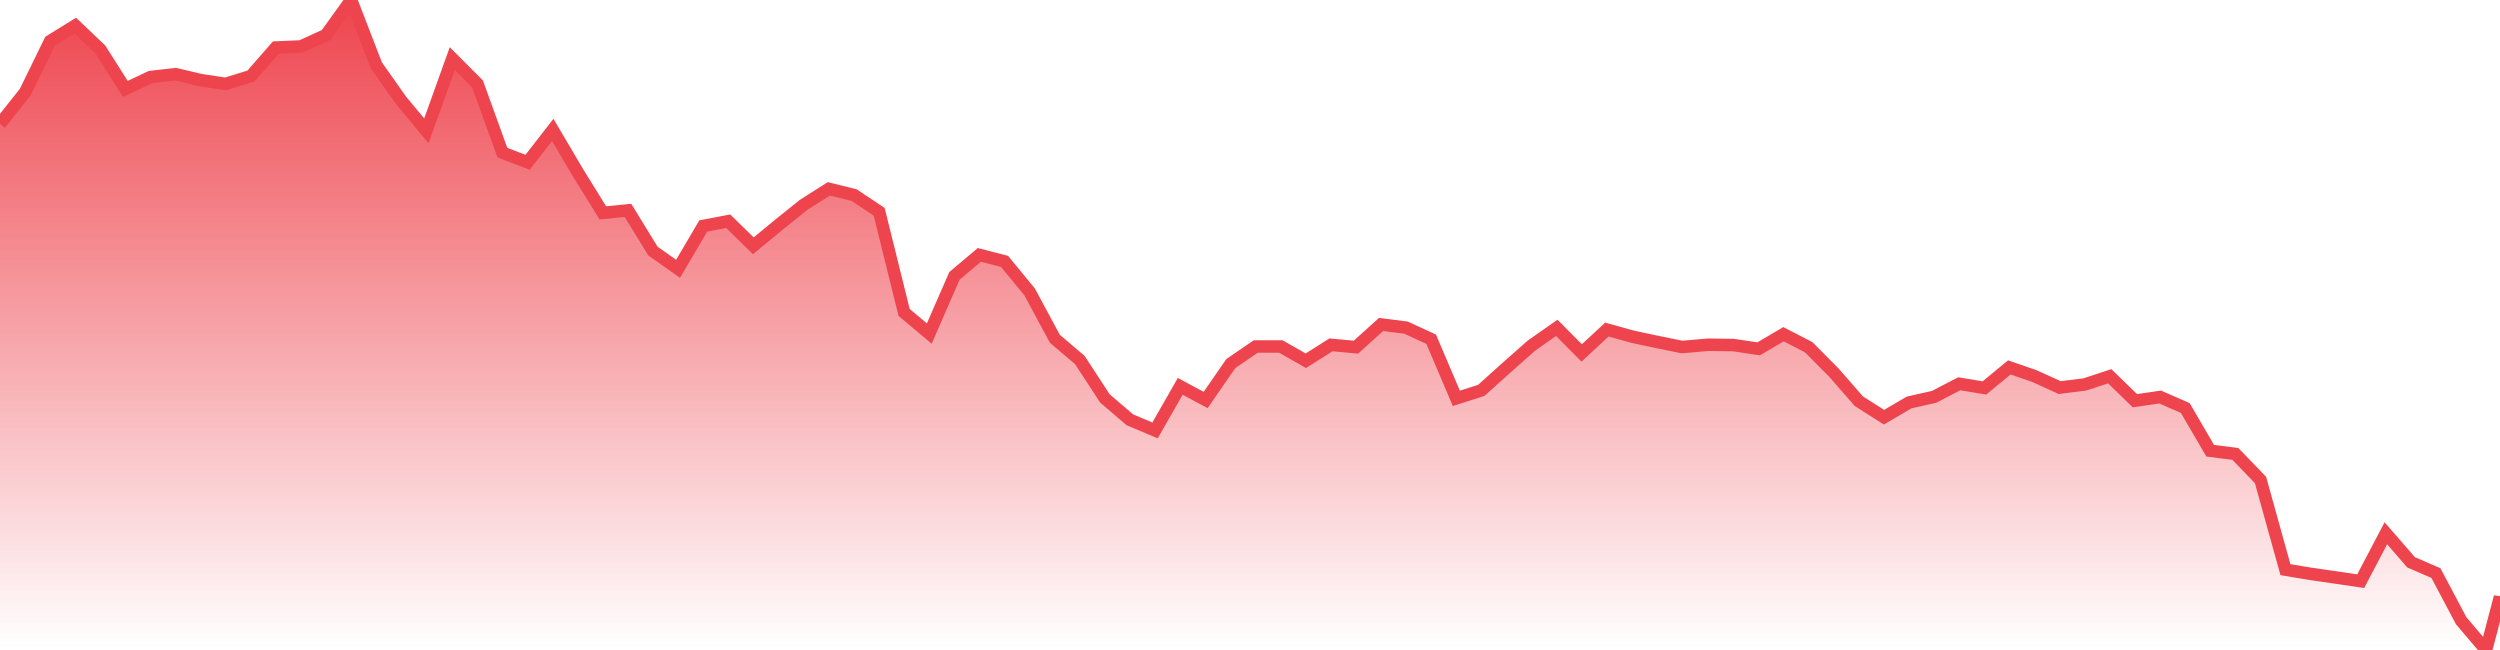 <svg xmlns="http://www.w3.org/2000/svg" width="200" height="52"><defs><linearGradient id="gradient" gradientTransform="rotate(90)"><stop offset="0" stop-color="#EE444E"></stop><stop offset="1" stop-color="#EE444E" stop-opacity="0"></stop></linearGradient></defs><path stroke="#EE444E" stroke-chartWidth="1" stroke-dasharray="0 246.339 12332.765" fill="url(#gradient)" d="M200,47.751L200,52L0,52L0,9.91L2.014,7.376L4.007,3.291L6.021,2.045L8.034,3.962L10.028,7.113L12.041,6.163L14.055,5.933L16.049,6.408L18.042,6.711L20.076,6.083L22.069,3.803L24.083,3.714L26.077,2.801L28.09,0L30.104,5.22L32.097,8.046L34.111,10.465L36.184,4.688L38.198,6.707L40.191,12.211L42.205,12.985L44.219,10.392L46.212,13.772L48.226,17.028L50.239,16.833L52.233,20.085L54.246,21.501L56.26,18.078L58.254,17.696L60.267,19.664L62.301,17.984L64.294,16.385L66.308,15.107L68.321,15.604L70.335,16.947L72.329,24.996L74.342,26.683L76.356,22.069L78.349,20.391L80.363,20.911L82.376,23.362L84.39,27.104L86.384,28.798L88.397,31.879L90.391,33.584L92.404,34.434L94.418,30.907L96.451,32.001L98.465,29.086L100.459,27.719L102.472,27.721L104.466,28.858L106.479,27.587L108.473,27.773L110.486,25.956L112.48,26.211L114.494,27.138L116.507,31.867L118.501,31.231L120.514,29.42L122.528,27.639L124.541,26.228L126.535,28.235L128.549,26.367L130.642,26.946L132.656,27.375L134.569,27.761L136.663,27.578L138.676,27.606L140.69,27.908L142.683,26.737L144.697,27.78L146.711,29.808L148.704,32.093L150.718,33.376L152.731,32.197L154.725,31.749L156.738,30.703L158.752,31.035L160.746,29.392L162.759,30.089L164.773,31.006L166.786,30.756L168.78,30.1L170.793,32.057L172.807,31.761L174.821,32.638L176.814,36.058L178.828,36.313L180.841,38.399L182.835,45.572L184.848,45.908L186.842,46.196L188.856,46.493L190.869,42.662L192.883,44.981L194.876,45.848L196.89,49.652L198.884,52Z"></path></svg>
